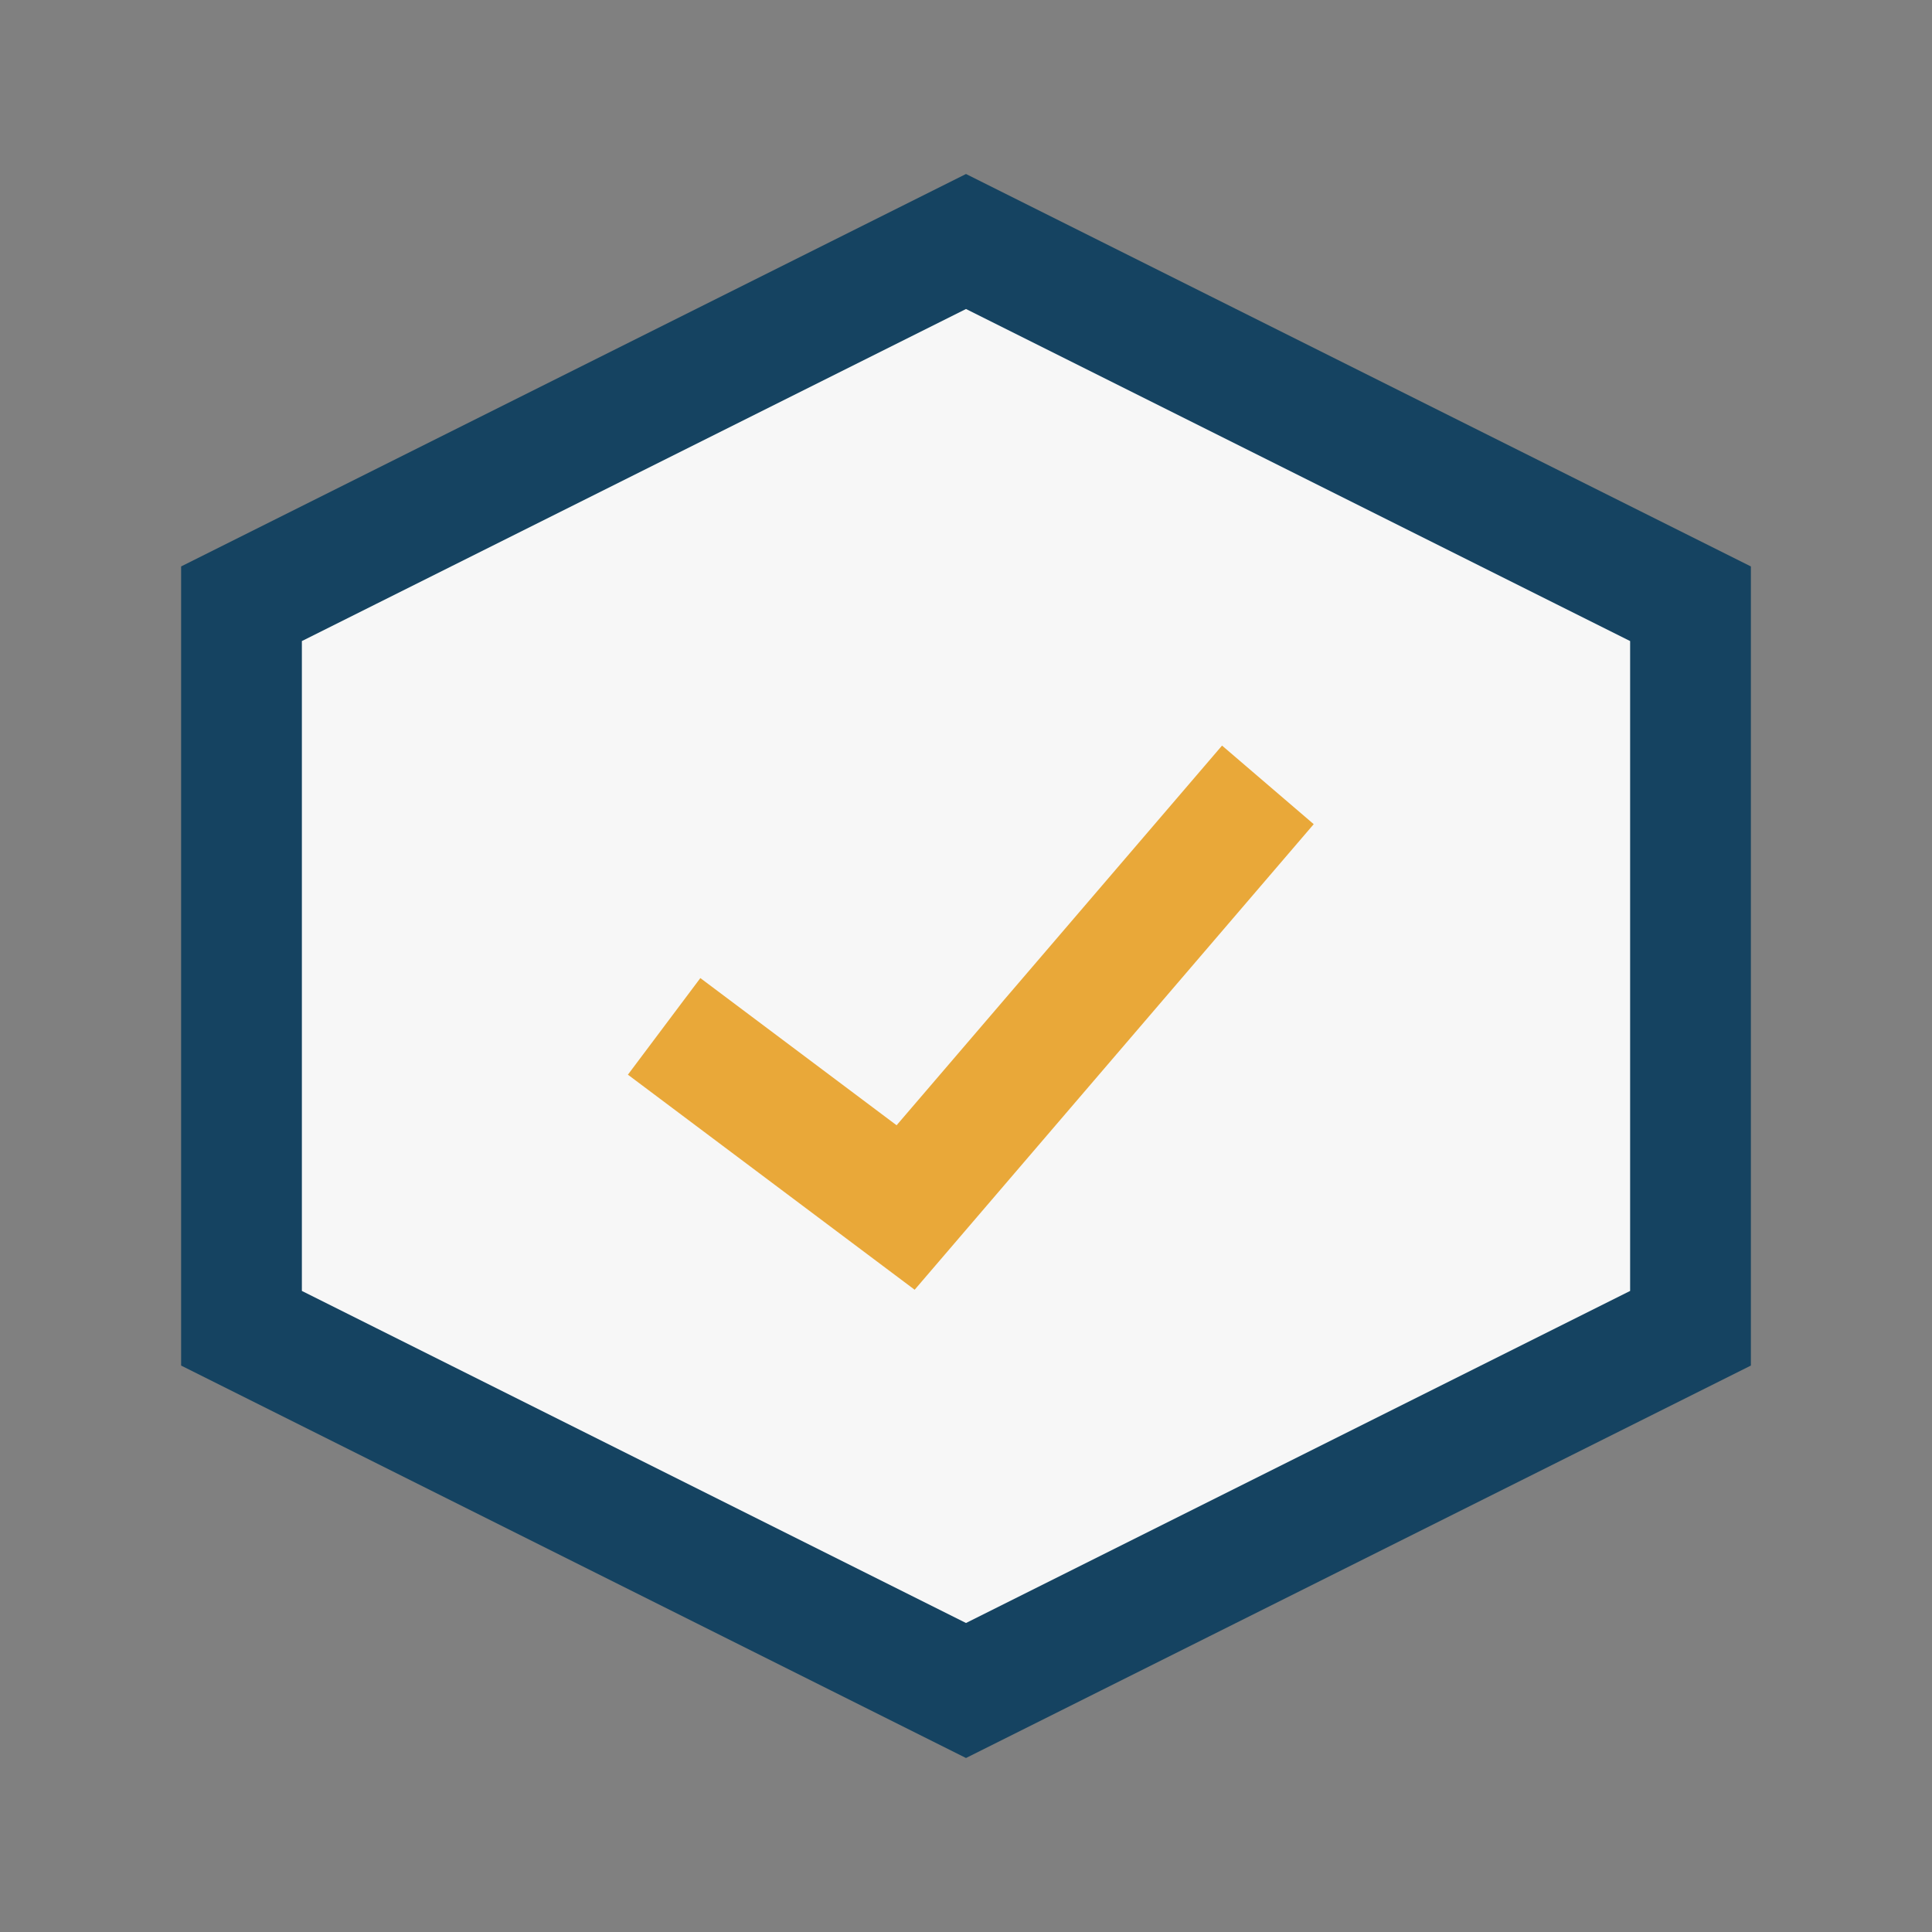 <?xml version="1.0" encoding="UTF-8"?>
<svg xmlns="http://www.w3.org/2000/svg" width="32" height="32" viewBox="0 0 32 32"><rect x="0" y="0" width="32" height="32" fill="#808080" stroke="none"/><polygon points="16,4 28,10 28,22 16,28 4,22 4,10" fill="#F7F7F7" stroke="#154361" stroke-width="2"/><path d="M11 17l4 3 6-7" stroke="#E9A839" stroke-width="2" fill="none"/></svg>
